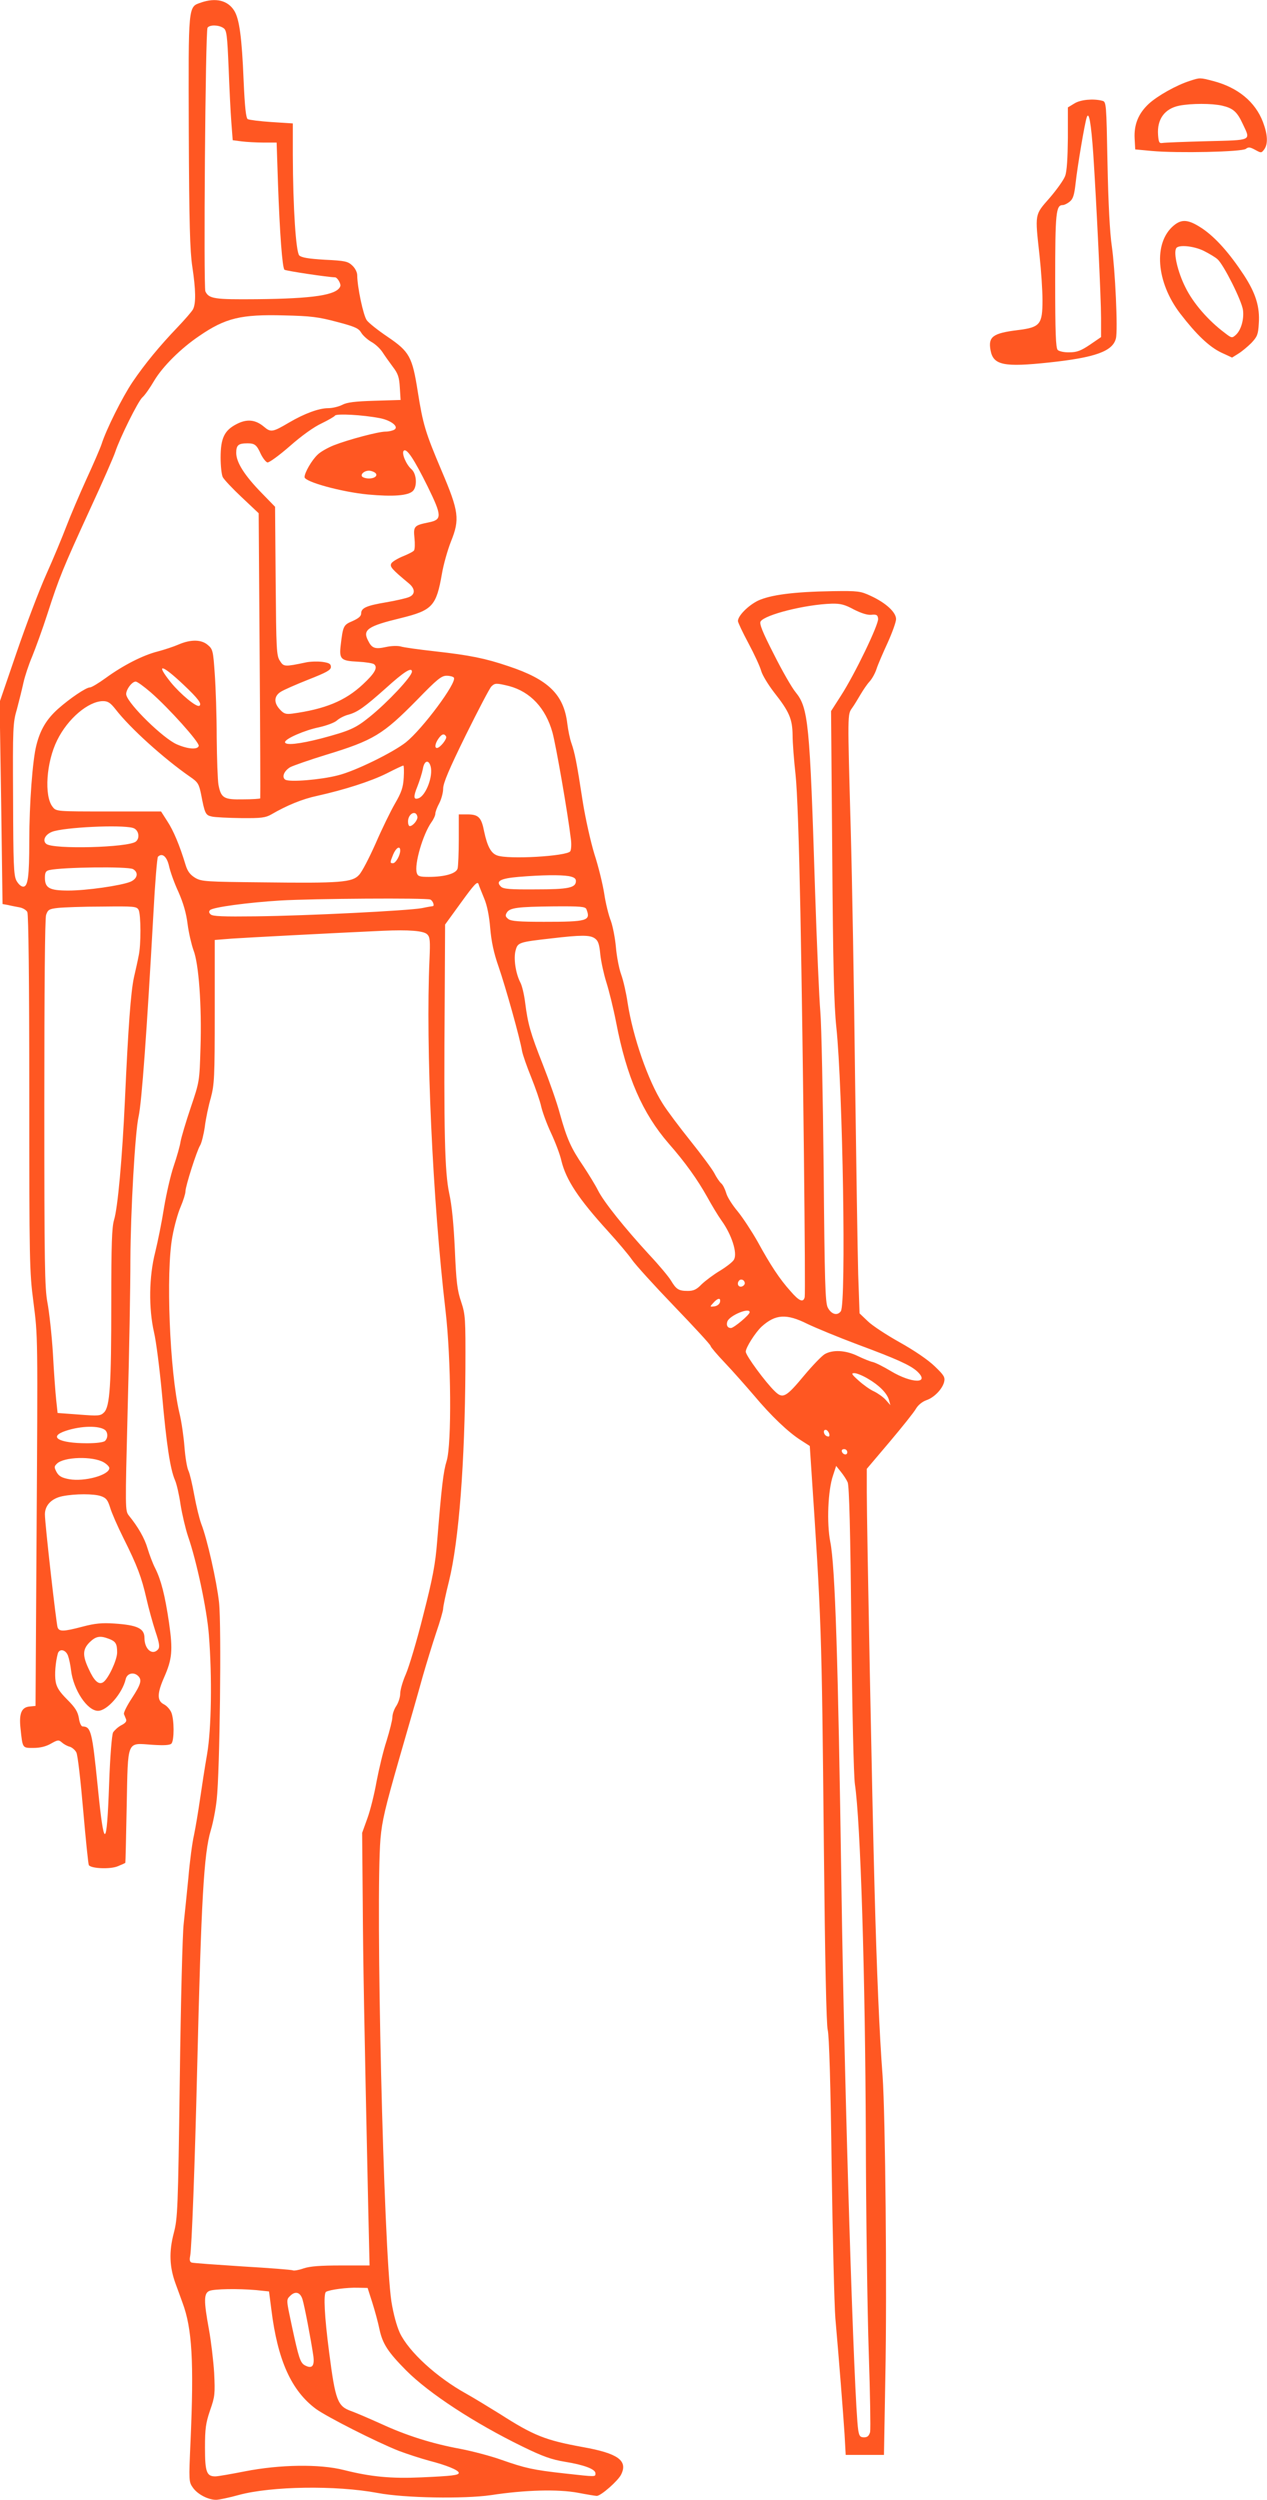 <?xml version="1.0" standalone="no"?>
<!DOCTYPE svg PUBLIC "-//W3C//DTD SVG 20010904//EN"
 "http://www.w3.org/TR/2001/REC-SVG-20010904/DTD/svg10.dtd">
<svg version="1.0" xmlns="http://www.w3.org/2000/svg"
 width="649pt" height="1280pt" viewBox="0 0 649 1280"
 preserveAspectRatio="xMidYMid meet">
<g transform="translate(0,1280) scale(0.1,-0.1)"
fill="#ff5722" stroke="none">
<path d="M1030 12787 c-67 -23 -65 -5 -63 -662 2 -469 6 -611 18 -690 18 -119
19 -188 4 -218 -6 -12 -42 -53 -79 -92 -92 -96 -168 -188 -231 -281 -52 -77
-135 -243 -159 -319 -7 -21 -42 -102 -78 -180 -35 -77 -81 -185 -102 -240 -21
-55 -67 -166 -103 -246 -36 -80 -104 -260 -152 -400 l-87 -254 8 -517 7 -517
28 -5 c16 -4 43 -9 59 -12 17 -3 35 -14 40 -24 6 -12 10 -346 10 -927 0 -860
1 -916 21 -1068 23 -183 23 -148 16 -1245 l-5 -825 -31 -3 c-41 -4 -54 -36
-46 -111 11 -104 9 -101 66 -101 34 0 64 7 90 22 35 20 40 20 56 6 10 -9 28
-19 41 -22 12 -4 27 -17 33 -29 7 -11 22 -144 35 -295 13 -150 26 -277 29
-282 11 -18 110 -22 148 -6 20 8 38 16 39 18 1 2 4 133 7 291 7 344 -2 322
132 313 59 -4 89 -2 97 6 15 15 15 125 -1 161 -7 15 -23 33 -37 40 -36 18 -36
55 1 139 41 93 45 138 25 278 -21 143 -41 220 -71 280 -13 25 -30 71 -39 101
-15 52 -48 110 -96 169 -19 25 -19 29 -6 545 8 286 14 631 14 766 1 245 24
654 42 732 16 72 42 431 76 1042 8 154 19 284 23 288 22 22 46 1 57 -48 6 -28
27 -87 48 -132 25 -57 40 -108 47 -165 6 -46 20 -105 30 -133 27 -68 43 -283
36 -501 -5 -171 -5 -172 -50 -305 -25 -74 -48 -152 -52 -174 -3 -22 -19 -78
-35 -125 -16 -47 -38 -143 -50 -215 -11 -71 -32 -174 -45 -227 -32 -125 -34
-287 -6 -410 11 -46 29 -189 41 -318 23 -259 42 -382 66 -438 9 -20 22 -77 29
-127 8 -49 25 -122 38 -161 44 -126 97 -375 107 -505 17 -215 13 -482 -9 -610
-11 -63 -27 -166 -36 -229 -9 -63 -23 -146 -31 -185 -9 -38 -22 -137 -29 -220
-8 -82 -19 -188 -24 -235 -6 -47 -15 -404 -20 -795 -9 -673 -11 -714 -31 -790
-25 -96 -22 -173 10 -260 12 -33 28 -76 35 -96 49 -131 59 -301 41 -710 -9
-205 -9 -207 13 -238 24 -33 77 -61 118 -61 14 0 67 11 117 25 167 45 497 50
711 10 137 -26 442 -31 580 -11 176 27 345 31 446 12 47 -9 90 -16 96 -16 21
0 110 78 125 110 35 71 -17 108 -196 140 -192 35 -251 58 -426 170 -58 36
-135 83 -171 103 -152 84 -295 215 -341 312 -17 38 -33 98 -43 160 -40 265
-82 2053 -56 2370 8 92 24 159 96 410 48 165 102 354 120 420 19 66 50 167 69
224 20 58 36 114 36 124 0 11 13 74 30 141 51 208 81 605 84 1086 1 263 0 278
-22 345 -20 58 -25 103 -32 265 -6 130 -15 227 -29 290 -23 108 -28 316 -23
995 l2 381 82 113 c66 91 83 110 89 95 3 -11 17 -44 29 -74 15 -35 26 -90 31
-152 6 -69 18 -127 43 -198 36 -104 110 -368 120 -431 4 -21 25 -81 47 -135
22 -55 45 -121 51 -149 6 -27 28 -88 50 -135 22 -47 47 -112 54 -145 24 -97
87 -193 239 -360 50 -55 105 -120 122 -145 17 -25 114 -132 217 -239 102 -106
186 -197 186 -203 0 -5 33 -44 73 -86 40 -42 107 -118 149 -167 88 -105 176
-189 241 -230 l45 -29 6 -91 c54 -807 55 -836 66 -1950 6 -599 13 -924 20
-950 7 -25 15 -282 20 -700 5 -363 14 -712 19 -775 19 -216 40 -485 47 -592
l6 -108 98 0 98 0 7 398 c9 452 0 1340 -14 1542 -16 208 -30 538 -41 950 -12
434 -40 1869 -40 2042 l0 117 117 138 c64 76 125 152 135 170 11 19 33 36 52
43 40 13 82 56 92 93 6 25 0 35 -48 81 -34 33 -103 80 -178 122 -68 38 -143
87 -165 109 l-42 40 -7 200 c-3 110 -10 562 -16 1005 -5 443 -15 1012 -22
1265 -17 612 -17 595 7 630 11 15 30 47 43 69 13 22 33 52 46 66 13 14 29 43
36 65 7 22 33 82 57 134 23 51 43 106 43 121 0 35 -52 83 -130 119 -52 24 -63
26 -195 24 -199 -3 -319 -19 -383 -49 -50 -25 -102 -77 -102 -104 0 -7 24 -58
54 -114 30 -56 59 -119 65 -141 6 -22 36 -71 66 -110 78 -99 94 -136 95 -220
0 -38 7 -128 15 -200 9 -81 18 -347 25 -705 14 -739 27 -1950 22 -1972 -7 -29
-28 -21 -72 30 -56 62 -104 135 -169 254 -30 53 -76 123 -102 155 -27 32 -54
74 -59 94 -6 20 -17 43 -26 50 -8 7 -24 30 -35 52 -11 21 -66 95 -122 165 -56
70 -121 156 -143 192 -75 118 -152 341 -179 515 -7 49 -22 115 -33 145 -11 30
-23 93 -27 140 -4 46 -16 107 -26 135 -11 27 -27 91 -34 140 -8 50 -30 140
-50 201 -19 62 -46 182 -60 270 -31 203 -41 250 -58 299 -8 22 -17 67 -21 100
-18 149 -97 226 -302 294 -118 40 -197 56 -376 76 -81 9 -161 20 -176 25 -17
4 -48 3 -75 -3 -55 -12 -72 -7 -91 32 -30 56 -3 75 167 116 162 40 182 61 211
228 8 47 29 121 46 164 46 114 41 154 -48 363 -83 196 -95 235 -122 405 -28
178 -42 204 -154 280 -49 33 -97 71 -107 85 -18 24 -49 172 -49 230 0 15 -10
36 -25 50 -23 22 -38 25 -141 30 -84 5 -119 11 -131 22 -17 18 -32 241 -33
515 l0 161 -109 7 c-60 4 -115 11 -122 15 -9 6 -15 61 -21 197 -9 223 -22 316
-48 358 -33 53 -94 68 -170 42z m115 -131 c16 -11 19 -35 26 -202 4 -104 10
-230 14 -280 l7 -92 46 -6 c24 -3 75 -6 112 -6 l67 0 7 -212 c9 -252 22 -428
33 -439 6 -6 228 -39 259 -39 12 0 32 -34 27 -46 -17 -45 -137 -63 -428 -66
-217 -2 -245 2 -263 40 -10 22 0 1333 11 1350 11 16 58 15 82 -2z m580 -1504
c92 -24 112 -33 125 -55 8 -14 31 -35 51 -47 21 -11 46 -35 58 -53 11 -17 35
-51 53 -75 27 -35 33 -54 36 -106 l4 -64 -133 -4 c-100 -3 -142 -8 -166 -21
-18 -9 -50 -17 -72 -17 -47 0 -121 -27 -201 -74 -83 -49 -93 -51 -128 -21 -44
37 -88 41 -141 13 -62 -32 -81 -72 -81 -171 0 -43 5 -88 11 -100 6 -12 50 -59
97 -103 l87 -82 5 -728 c3 -401 4 -731 3 -732 -1 -2 -40 -5 -87 -5 -99 -2
-114 6 -127 75 -4 23 -8 133 -9 243 0 110 -5 256 -10 325 -8 117 -10 126 -35
147 -33 29 -87 30 -150 3 -25 -11 -74 -27 -108 -36 -75 -19 -177 -71 -266
-136 -36 -26 -72 -48 -81 -48 -19 0 -101 -55 -163 -110 -58 -52 -91 -106 -111
-187 -19 -74 -36 -297 -36 -489 0 -183 -7 -234 -31 -234 -11 0 -25 13 -35 31
-14 27 -16 84 -17 418 -2 368 -1 390 20 461 11 41 26 102 33 134 7 32 27 93
45 135 17 42 53 140 78 218 60 186 79 232 217 533 65 140 123 273 130 295 24
73 117 260 139 280 13 11 40 50 61 86 43 72 136 165 231 229 134 92 214 111
434 105 137 -3 176 -8 270 -33z m220 -493 c58 -11 100 -44 75 -59 -8 -5 -28
-10 -45 -10 -37 0 -191 -41 -265 -70 -30 -12 -68 -33 -83 -48 -30 -28 -67 -92
-67 -115 0 -24 189 -76 324 -89 130 -12 207 -6 231 18 23 23 19 87 -6 110 -29
25 -53 84 -41 96 15 15 53 -43 122 -182 75 -153 75 -171 5 -185 -74 -15 -78
-20 -72 -80 3 -28 2 -57 -2 -63 -3 -6 -29 -19 -56 -30 -27 -11 -54 -27 -60
-36 -10 -17 0 -29 89 -103 34 -28 34 -58 -1 -71 -16 -6 -67 -18 -115 -26 -101
-17 -128 -29 -128 -57 0 -14 -13 -25 -44 -39 -47 -20 -49 -24 -61 -125 -8 -70
1 -79 87 -83 40 -2 78 -8 84 -13 21 -17 3 -47 -57 -103 -91 -85 -194 -127
-362 -150 -33 -4 -43 -1 -63 21 -32 34 -31 68 3 90 15 10 79 38 142 63 94 37
116 49 116 65 0 16 -9 21 -44 26 -24 3 -63 2 -85 -3 -109 -23 -113 -22 -132 8
-18 26 -19 58 -22 408 l-3 381 -68 70 c-89 91 -131 158 -131 206 0 40 11 49
58 49 37 0 47 -8 68 -55 11 -22 26 -41 34 -43 9 -1 60 36 115 84 60 53 123 98
162 116 35 17 66 35 69 40 7 11 141 4 229 -13z m-26 -278 c20 -13 4 -31 -29
-31 -16 0 -32 5 -36 11 -7 12 13 29 36 29 8 0 21 -4 29 -9z m2455 -702 c38
-19 69 -29 89 -27 27 3 33 -1 35 -20 4 -28 -119 -284 -191 -395 l-50 -78 6
-737 c4 -563 9 -771 21 -882 33 -315 51 -1416 23 -1454 -18 -25 -49 -16 -67
19 -13 25 -16 132 -21 710 -4 374 -11 736 -17 805 -6 69 -18 348 -27 620 -27
860 -34 935 -100 1016 -19 23 -69 110 -111 194 -59 115 -75 156 -68 168 23 35
230 87 365 91 45 1 67 -5 113 -30z m-3433 -386 c74 -70 95 -98 80 -107 -14 -9
-96 59 -146 120 -81 101 -47 94 66 -13z m1169 68 c0 -25 -125 -158 -217 -232
-73 -59 -102 -71 -247 -110 -113 -29 -186 -37 -186 -19 0 17 100 61 174 76 40
9 80 24 92 35 12 11 39 25 60 30 46 13 81 38 189 134 95 86 135 111 135 86z
m215 -31 c16 -25 -160 -262 -246 -331 -66 -52 -261 -148 -348 -169 -88 -23
-250 -36 -270 -22 -19 13 -6 45 26 64 16 8 98 37 183 63 243 74 292 104 466
281 103 106 125 124 152 124 17 0 34 -5 37 -10z m-1553 -75 c93 -81 249 -255
246 -274 -5 -21 -56 -17 -113 8 -70 31 -245 202 -258 252 -6 21 27 69 48 69 8
0 42 -25 77 -55z m1836 32 c108 -29 187 -112 222 -238 18 -66 78 -410 94 -544
4 -27 2 -56 -3 -64 -17 -25 -318 -43 -375 -21 -31 11 -50 47 -66 122 -14 73
-29 88 -86 88 l-44 0 0 -127 c0 -71 -3 -138 -6 -150 -7 -26 -66 -43 -148 -43
-46 0 -56 3 -61 20 -14 43 31 198 75 260 11 15 20 35 20 44 0 9 9 33 20 53 11
21 20 55 20 75 0 28 30 99 116 274 64 129 123 242 131 249 18 18 25 18 91 2z
m-2016 -119 c74 -96 247 -252 381 -345 41 -28 46 -37 57 -90 19 -100 23 -107
55 -114 17 -4 84 -7 150 -8 104 -1 125 2 155 19 79 46 159 79 235 95 139 31
274 74 356 115 43 22 81 40 85 40 3 0 4 -28 2 -62 -3 -51 -12 -76 -45 -133
-22 -38 -67 -130 -99 -204 -33 -74 -70 -146 -85 -161 -34 -38 -95 -43 -489
-38 -296 3 -317 4 -350 23 -26 16 -39 33 -49 65 -31 103 -63 178 -94 225 l-32
50 -269 0 c-266 0 -268 0 -286 23 -45 55 -33 230 23 342 54 110 159 199 234
200 26 0 38 -8 65 -42z m1693 -139 c7 -11 -31 -59 -47 -59 -13 0 -9 24 8 48
17 24 29 28 39 11z m-79 -154 c13 -50 -24 -147 -61 -162 -27 -10 -29 6 -7 60
11 28 24 69 28 90 7 43 30 50 40 12z m-68 -257 c3 -16 -23 -48 -39 -48 -5 0
-9 10 -9 23 0 41 41 62 48 25z m-1458 -57 c30 -8 39 -51 16 -70 -37 -31 -425
-41 -459 -12 -21 17 -6 48 30 62 61 23 350 37 413 20z m1370 -116 c0 -25 -23
-65 -37 -65 -16 0 -16 3 1 45 15 35 36 47 36 20z m-1369 -95 c30 -17 24 -49
-13 -65 -50 -20 -225 -45 -318 -45 -97 0 -120 13 -120 66 0 27 5 35 23 39 70
15 400 19 428 5z m2232 -36 c27 -5 37 -12 37 -25 0 -35 -38 -43 -207 -43 -131
-1 -165 2 -177 14 -29 28 -3 42 90 50 122 10 212 11 257 4z m-709 -120 c13 -5
24 -34 12 -34 -2 0 -27 -4 -55 -10 -71 -13 -584 -39 -853 -42 -163 -2 -220 0
-229 10 -9 8 -10 15 -3 22 15 15 196 39 359 49 167 10 747 14 769 5z m-1494
-53 c12 -24 13 -180 0 -236 -4 -22 -15 -71 -24 -110 -16 -75 -29 -249 -46
-625 -14 -304 -37 -557 -56 -617 -11 -39 -14 -120 -14 -423 0 -423 -7 -532
-37 -562 -18 -18 -28 -19 -129 -11 l-109 8 -7 65 c-4 36 -12 144 -17 240 -6
96 -19 213 -28 260 -14 75 -16 193 -16 1020 0 588 3 946 9 965 9 27 16 31 60
36 27 3 129 7 226 7 166 2 178 1 188 -17z m2294 3 c23 -59 5 -64 -218 -64
-126 0 -167 3 -182 14 -15 12 -17 18 -8 33 15 25 55 30 240 32 139 1 163 -1
168 -15z m-816 -128 c15 -14 16 -33 12 -129 -20 -444 16 -1232 82 -1797 29
-247 32 -684 6 -770 -17 -54 -26 -131 -49 -415 -9 -113 -22 -184 -71 -375 -32
-129 -73 -265 -89 -302 -16 -36 -29 -81 -29 -100 0 -18 -9 -46 -20 -63 -11
-16 -20 -42 -20 -57 0 -15 -14 -70 -30 -122 -17 -51 -39 -145 -51 -207 -11
-63 -32 -148 -47 -189 l-27 -75 3 -350 c2 -315 7 -591 28 -1562 l7 -303 -146
0 c-106 0 -159 -4 -192 -15 -25 -9 -50 -13 -55 -10 -5 3 -121 12 -257 20 -136
9 -254 17 -262 20 -9 4 -11 14 -7 33 8 39 24 462 36 962 21 864 34 1100 70
1219 11 36 25 107 30 156 16 139 25 892 12 1010 -12 109 -61 326 -91 402 -10
27 -26 93 -36 148 -10 55 -23 111 -30 125 -7 14 -16 68 -20 120 -4 52 -15 131
-26 175 -50 213 -70 721 -36 903 9 51 28 120 42 152 14 33 25 68 25 80 0 26
58 208 75 235 7 11 18 54 24 95 5 41 19 108 31 149 18 69 20 103 20 442 l0
366 88 7 c73 5 509 28 772 40 135 6 210 0 228 -18z m859 -21 c17 -12 23 -29
28 -83 4 -37 18 -101 31 -142 13 -41 36 -133 50 -205 54 -281 135 -465 269
-620 86 -98 147 -184 197 -273 23 -42 56 -97 74 -122 52 -72 82 -166 64 -199
-5 -11 -37 -36 -71 -57 -34 -20 -76 -52 -95 -70 -26 -27 -41 -34 -71 -34 -47
0 -59 8 -86 53 -12 20 -62 80 -112 133 -124 135 -232 269 -262 329 -14 28 -48
83 -75 124 -63 92 -84 139 -120 268 -15 57 -55 170 -87 251 -64 162 -77 208
-91 318 -5 41 -16 88 -25 104 -24 47 -35 123 -24 163 11 41 15 43 183 62 153
18 198 18 223 0z m768 -1766 c0 -7 -8 -15 -17 -17 -18 -3 -25 18 -11 32 10 10
28 1 28 -15z m-127 -96 c-2 -10 -14 -20 -28 -22 -25 -3 -25 -3 -6 18 23 26 39
27 34 4z m152 -52 c0 -13 -81 -81 -96 -81 -18 0 -25 15 -18 34 12 31 114 73
114 47z m296 -60 c44 -21 160 -69 259 -106 197 -73 268 -105 303 -137 68 -64
-27 -63 -134 1 -38 23 -80 44 -94 47 -14 3 -48 17 -77 31 -62 30 -128 33 -169
9 -16 -10 -63 -59 -104 -108 -94 -113 -110 -122 -151 -82 -47 45 -149 183
-149 203 0 21 49 98 81 128 71 64 127 68 235 14z m309 -280 c59 -34 100 -76
109 -111 l7 -25 -23 26 c-13 15 -40 34 -60 44 -21 9 -57 35 -80 56 -35 31 -39
38 -23 38 11 1 43 -12 70 -28z m-3907 -263 c15 -13 16 -40 0 -56 -7 -7 -43
-12 -92 -12 -146 0 -202 33 -108 64 79 26 170 27 200 4z m3710 -21 c2 -12 -1
-15 -12 -11 -19 7 -22 38 -3 32 6 -3 13 -12 15 -21z m92 -93 c0 -17 -22 -14
-28 4 -2 7 3 12 12 12 9 0 16 -7 16 -16z m-3808 -52 c15 -9 28 -22 28 -29 0
-36 -127 -71 -206 -57 -37 7 -52 15 -64 36 -13 25 -13 29 1 43 35 36 185 40
241 7z m3810 -102 c8 -17 14 -256 19 -750 4 -417 12 -755 18 -795 29 -195 53
-977 56 -1805 1 -399 8 -896 15 -1105 7 -209 10 -392 7 -408 -6 -20 -14 -27
-31 -27 -20 0 -25 6 -30 38 -21 136 -71 1737 -86 2787 -17 1153 -32 1635 -57
1760 -19 96 -12 265 14 340 l16 49 24 -30 c13 -16 29 -40 35 -54z m-3824 -71
c26 -9 34 -20 46 -58 7 -25 38 -96 68 -156 72 -144 93 -201 118 -310 11 -49
32 -125 46 -168 21 -62 23 -81 14 -92 -29 -34 -70 0 -70 58 0 49 -36 66 -155
74 -62 4 -98 1 -162 -16 -99 -26 -119 -26 -128 -4 -7 21 -65 530 -65 579 0 47
35 82 90 93 65 13 162 13 198 0z m39 -730 c35 -13 43 -25 43 -70 0 -39 -46
-137 -72 -153 -23 -14 -46 7 -74 69 -32 68 -31 100 5 136 32 31 53 35 98 18z
m-209 -86 c6 -16 13 -50 16 -76 12 -100 83 -207 138 -207 47 0 125 89 142 163
7 29 41 38 64 15 20 -20 14 -42 -33 -114 -25 -38 -43 -74 -40 -81 3 -7 8 -19
11 -27 4 -10 -5 -20 -25 -30 -17 -9 -35 -26 -42 -37 -6 -13 -15 -119 -20 -261
-12 -342 -26 -345 -59 -10 -28 276 -34 301 -77 302 -7 0 -16 19 -19 43 -6 33
-18 53 -60 95 -39 39 -54 62 -59 92 -6 36 -1 98 11 143 8 27 40 21 52 -10z
m1559 -3313 c13 -41 30 -103 37 -138 16 -74 44 -116 136 -209 117 -118 352
-271 596 -390 104 -51 150 -67 217 -78 99 -16 157 -38 157 -59 0 -19 6 -19
-157 -1 -163 18 -202 27 -325 70 -53 19 -148 44 -210 56 -147 27 -278 69 -408
129 -58 26 -125 55 -150 64 -71 25 -82 53 -114 301 -24 184 -30 301 -16 310
18 11 109 23 164 21 l49 -1 24 -75z m-596 64 l67 -7 12 -93 c32 -260 103 -416
229 -509 57 -41 305 -167 423 -214 42 -16 113 -39 157 -51 86 -22 151 -48 151
-62 0 -12 -35 -16 -191 -23 -158 -7 -260 3 -399 38 -123 31 -326 28 -505 -7
-71 -14 -140 -26 -152 -26 -45 0 -53 23 -53 147 0 98 4 126 26 191 25 71 26
84 21 192 -4 63 -16 164 -27 224 -27 147 -26 184 3 196 26 10 145 12 238 4z
m238 -46 c11 -35 44 -209 56 -291 7 -53 -7 -68 -44 -48 -23 13 -31 38 -66 201
-29 136 -29 134 -9 154 26 26 51 20 63 -16z"/>
<path d="M6095 12386 c-69 -22 -165 -76 -210 -117 -54 -50 -77 -107 -73 -179
l3 -55 85 -8 c130 -12 464 -5 482 11 13 10 21 9 47 -5 31 -17 32 -17 46 1 21
28 19 76 -6 142 -39 102 -128 176 -254 209 -69 18 -68 18 -120 1z m165 -127
c56 -13 77 -31 106 -94 41 -87 51 -82 -183 -88 -115 -3 -217 -7 -228 -9 -17
-3 -20 3 -23 41 -6 81 34 135 109 150 62 12 166 12 219 0z"/>
<path d="M5503 12270 l-33 -20 0 -157 c-1 -102 -5 -171 -14 -194 -7 -20 -43
-70 -79 -112 -78 -89 -76 -78 -52 -297 8 -74 15 -176 15 -227 0 -124 -12 -139
-125 -153 -130 -16 -154 -34 -141 -104 14 -76 68 -87 301 -62 234 25 325 57
341 123 11 40 -4 356 -21 473 -10 67 -18 219 -22 422 -6 311 -6 317 -27 322
-45 12 -112 6 -143 -14z m97 -257 c16 -243 40 -737 40 -843 l0 -96 -57 -39
c-46 -31 -67 -39 -105 -39 -26 -1 -53 5 -60 12 -10 10 -13 88 -13 355 0 350 4
387 39 387 8 0 24 8 36 18 17 14 23 34 30 97 9 83 47 309 57 335 11 32 22 -31
33 -187z"/>
<path d="M6012 11645 c-105 -88 -90 -289 33 -450 83 -108 148 -170 210 -200
l56 -26 32 20 c18 11 48 36 67 55 30 32 35 43 38 100 6 85 -16 155 -76 247
-75 114 -145 192 -212 238 -72 48 -106 51 -148 16z m153 -129 c28 -14 60 -33
71 -43 31 -26 125 -213 131 -261 6 -47 -10 -103 -37 -127 -19 -17 -21 -17 -57
11 -83 62 -161 151 -201 233 -39 77 -62 176 -47 200 11 19 88 12 140 -13z"/>
</g>
</svg>
